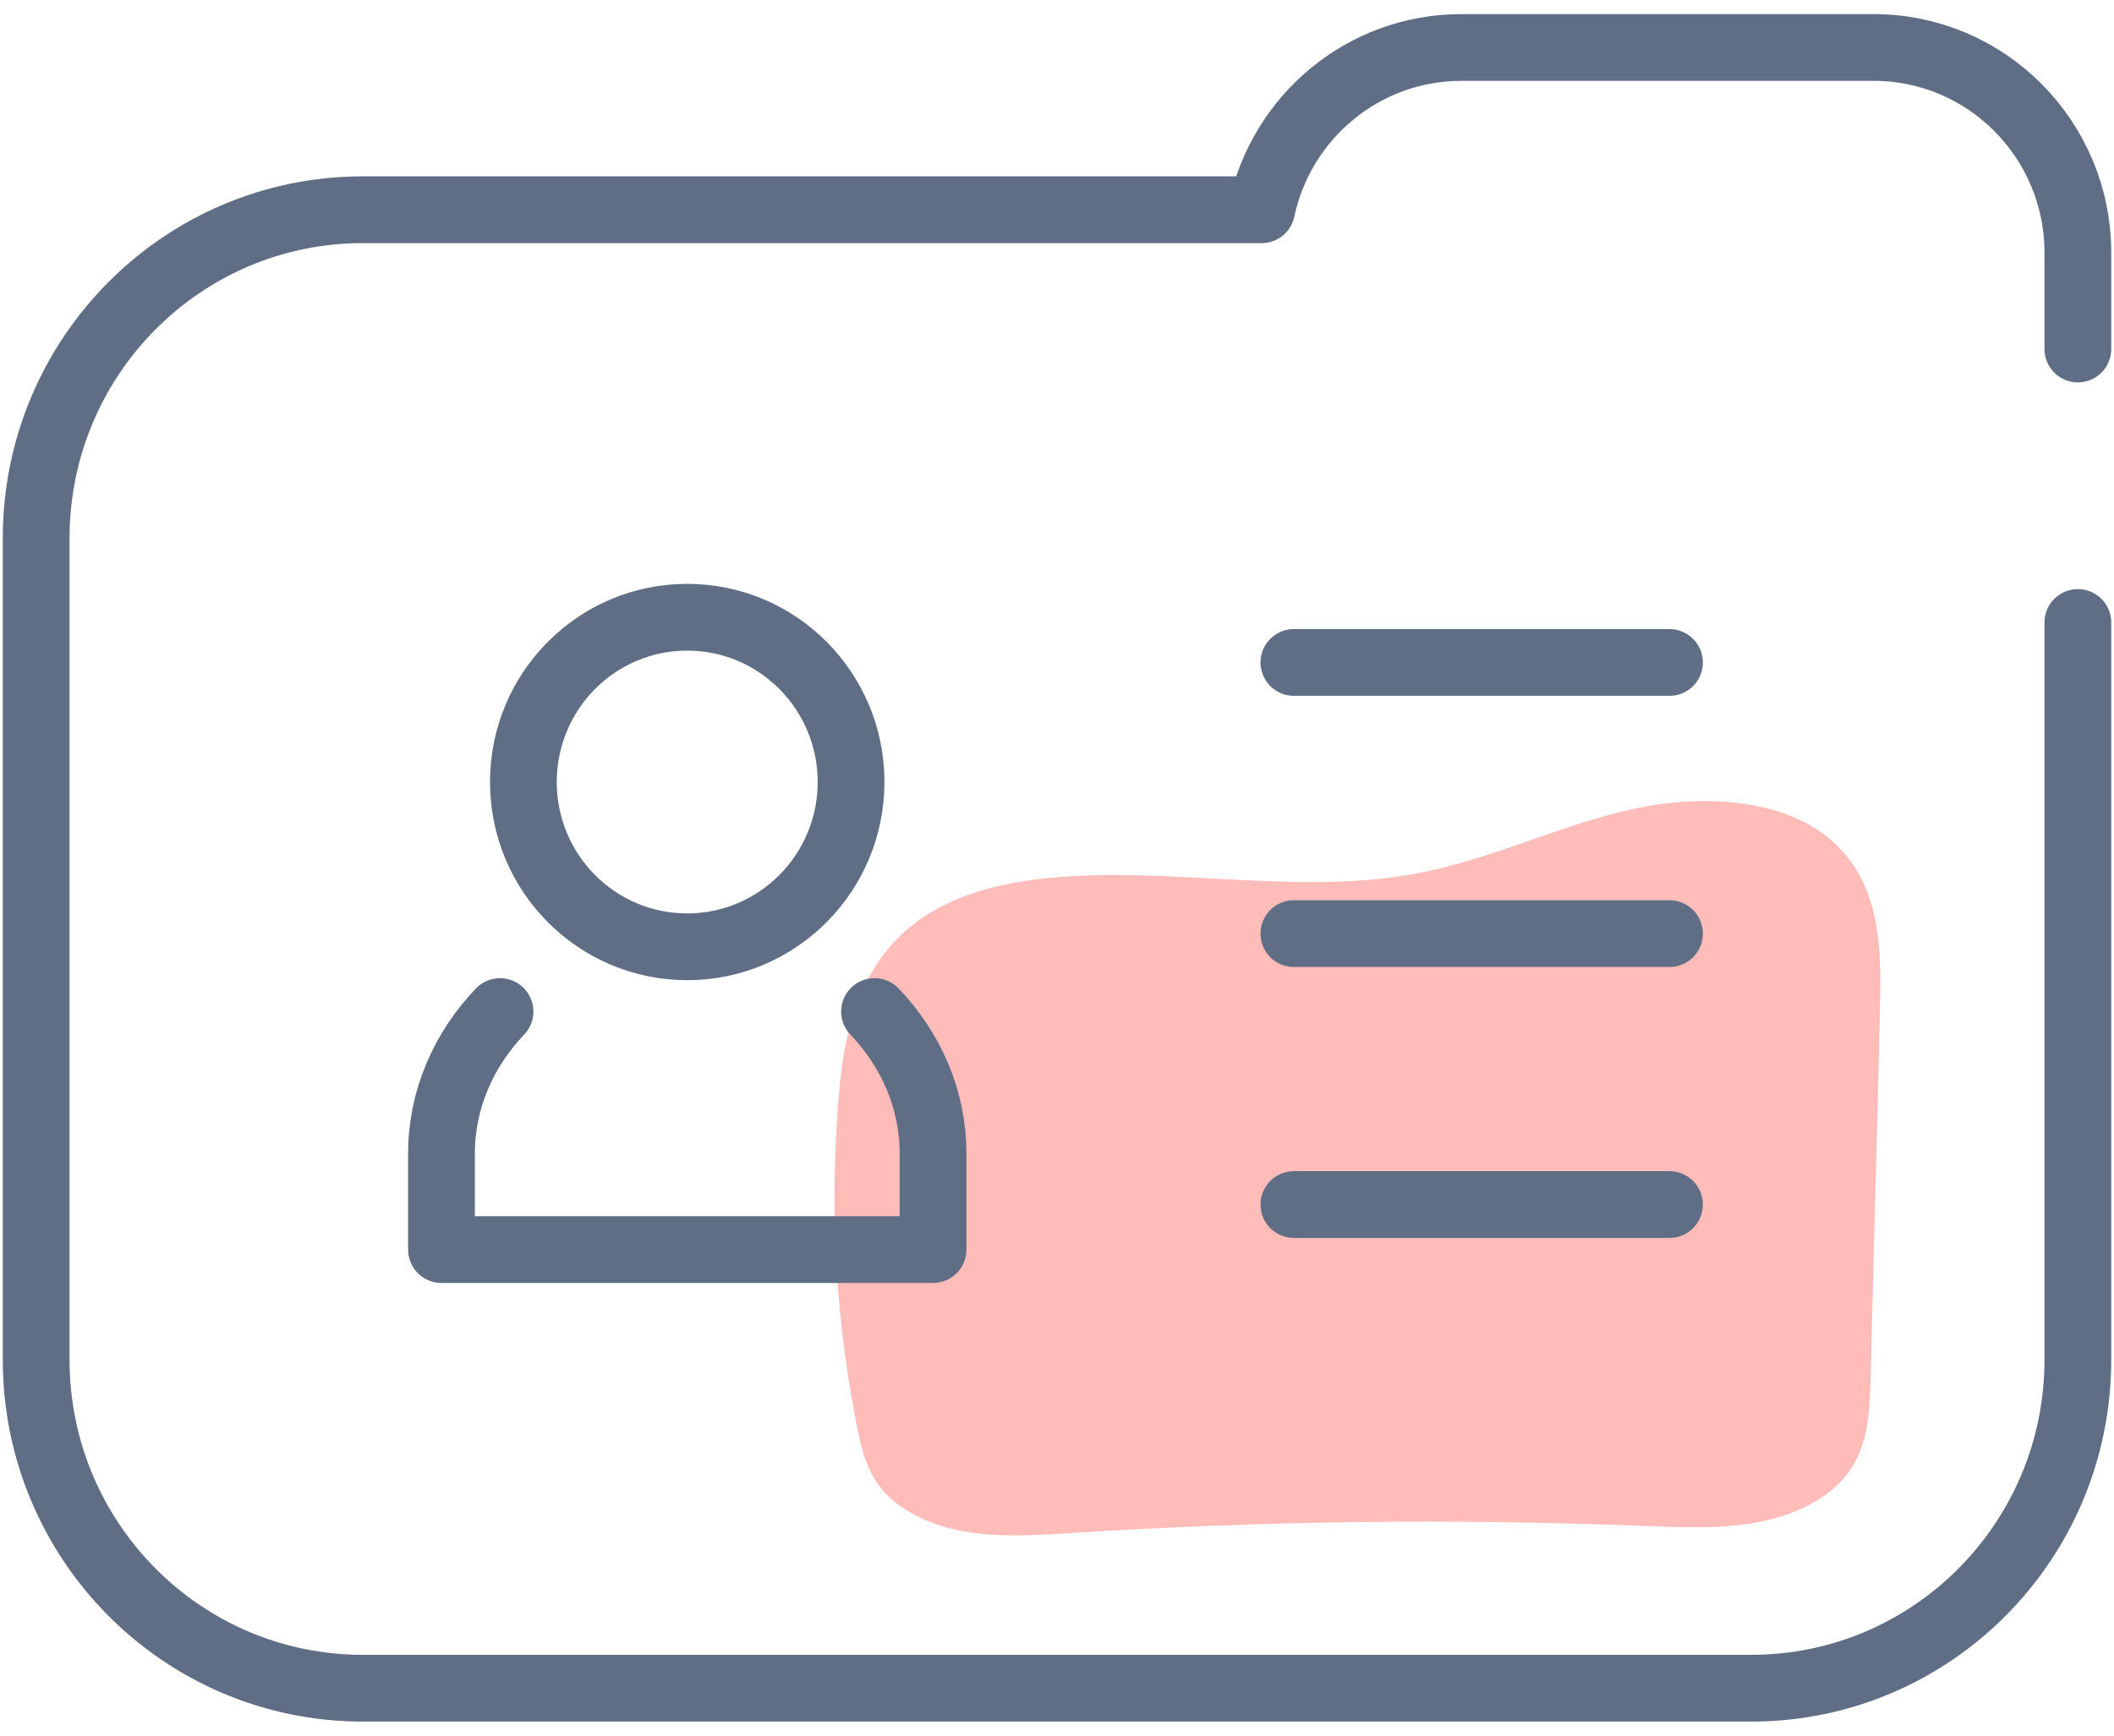 <svg width="95" height="78" viewBox="0 0 95 78" fill="none" xmlns="http://www.w3.org/2000/svg">
<g clip-path="url(#clip0_385_1886)">
<path d="M84.43 47.643C84.305 52.423 84.179 57.204 84.06 61.978C84.02 63.415 83.961 64.938 83.075 66.156C82.183 67.388 80.57 68.123 78.924 68.421C77.278 68.719 75.58 68.639 73.894 68.573C65.354 68.242 56.795 68.341 48.275 68.884C46.675 68.984 45.049 69.103 43.469 68.844C41.889 68.586 40.336 67.904 39.477 66.726C38.908 65.944 38.69 65.011 38.512 64.097C37.666 59.839 37.349 55.502 37.567 51.185C37.739 47.762 38.003 43.723 41.301 41.346C42.967 40.147 45.161 39.631 47.316 39.439C52.782 38.942 58.401 40.267 63.761 39.234C67.033 38.605 70.007 37.121 73.246 36.386C76.485 35.651 80.391 35.843 82.586 38.029C84.516 39.942 84.549 42.736 84.483 45.272C84.463 46.06 84.443 46.848 84.424 47.636L84.43 47.643Z" fill="#FFBCB8"/>
<path d="M93.376 27.974V61.105C93.376 69.257 86.806 75.866 78.698 75.866H16.303C8.195 75.866 1.625 69.257 1.625 61.105V24.186C1.625 16.033 8.195 9.425 16.303 9.425H56.697C57.579 5.263 61.261 2.134 65.671 2.134H84.2C89.266 2.134 93.376 6.263 93.376 11.359V15.684" stroke="#606E85" stroke-width="3" stroke-linecap="round" stroke-linejoin="round"/>
<path d="M58.145 29.77H75.024" stroke="#606E85" stroke-width="3" stroke-linecap="round" stroke-linejoin="round"/>
<path d="M58.145 41.955H75.024" stroke="#606E85" stroke-width="3" stroke-linecap="round" stroke-linejoin="round"/>
<path d="M58.145 54.131H75.024" stroke="#606E85" stroke-width="3" stroke-linecap="round" stroke-linejoin="round"/>
<path d="M30.883 42.548C34.945 42.548 38.246 39.232 38.246 35.143C38.246 31.055 34.953 27.738 30.883 27.738C26.813 27.738 23.52 31.055 23.52 35.143C23.52 39.232 26.813 42.548 30.883 42.548Z" stroke="#606E85" stroke-width="3" stroke-linecap="round" stroke-linejoin="round"/>
<path d="M22.47 45.458C20.827 47.181 19.84 49.408 19.84 51.847V56.155H41.93V51.847C41.93 49.408 40.943 47.181 39.3 45.458" stroke="#606E85" stroke-width="3" stroke-linecap="round" stroke-linejoin="round"/>
</g>
<defs>
<clipPath id="clip0_385_1886">
<rect width="95" height="77" fill="white" transform="translate(0 0.5)"/>
</clipPath>
</defs>
</svg>
